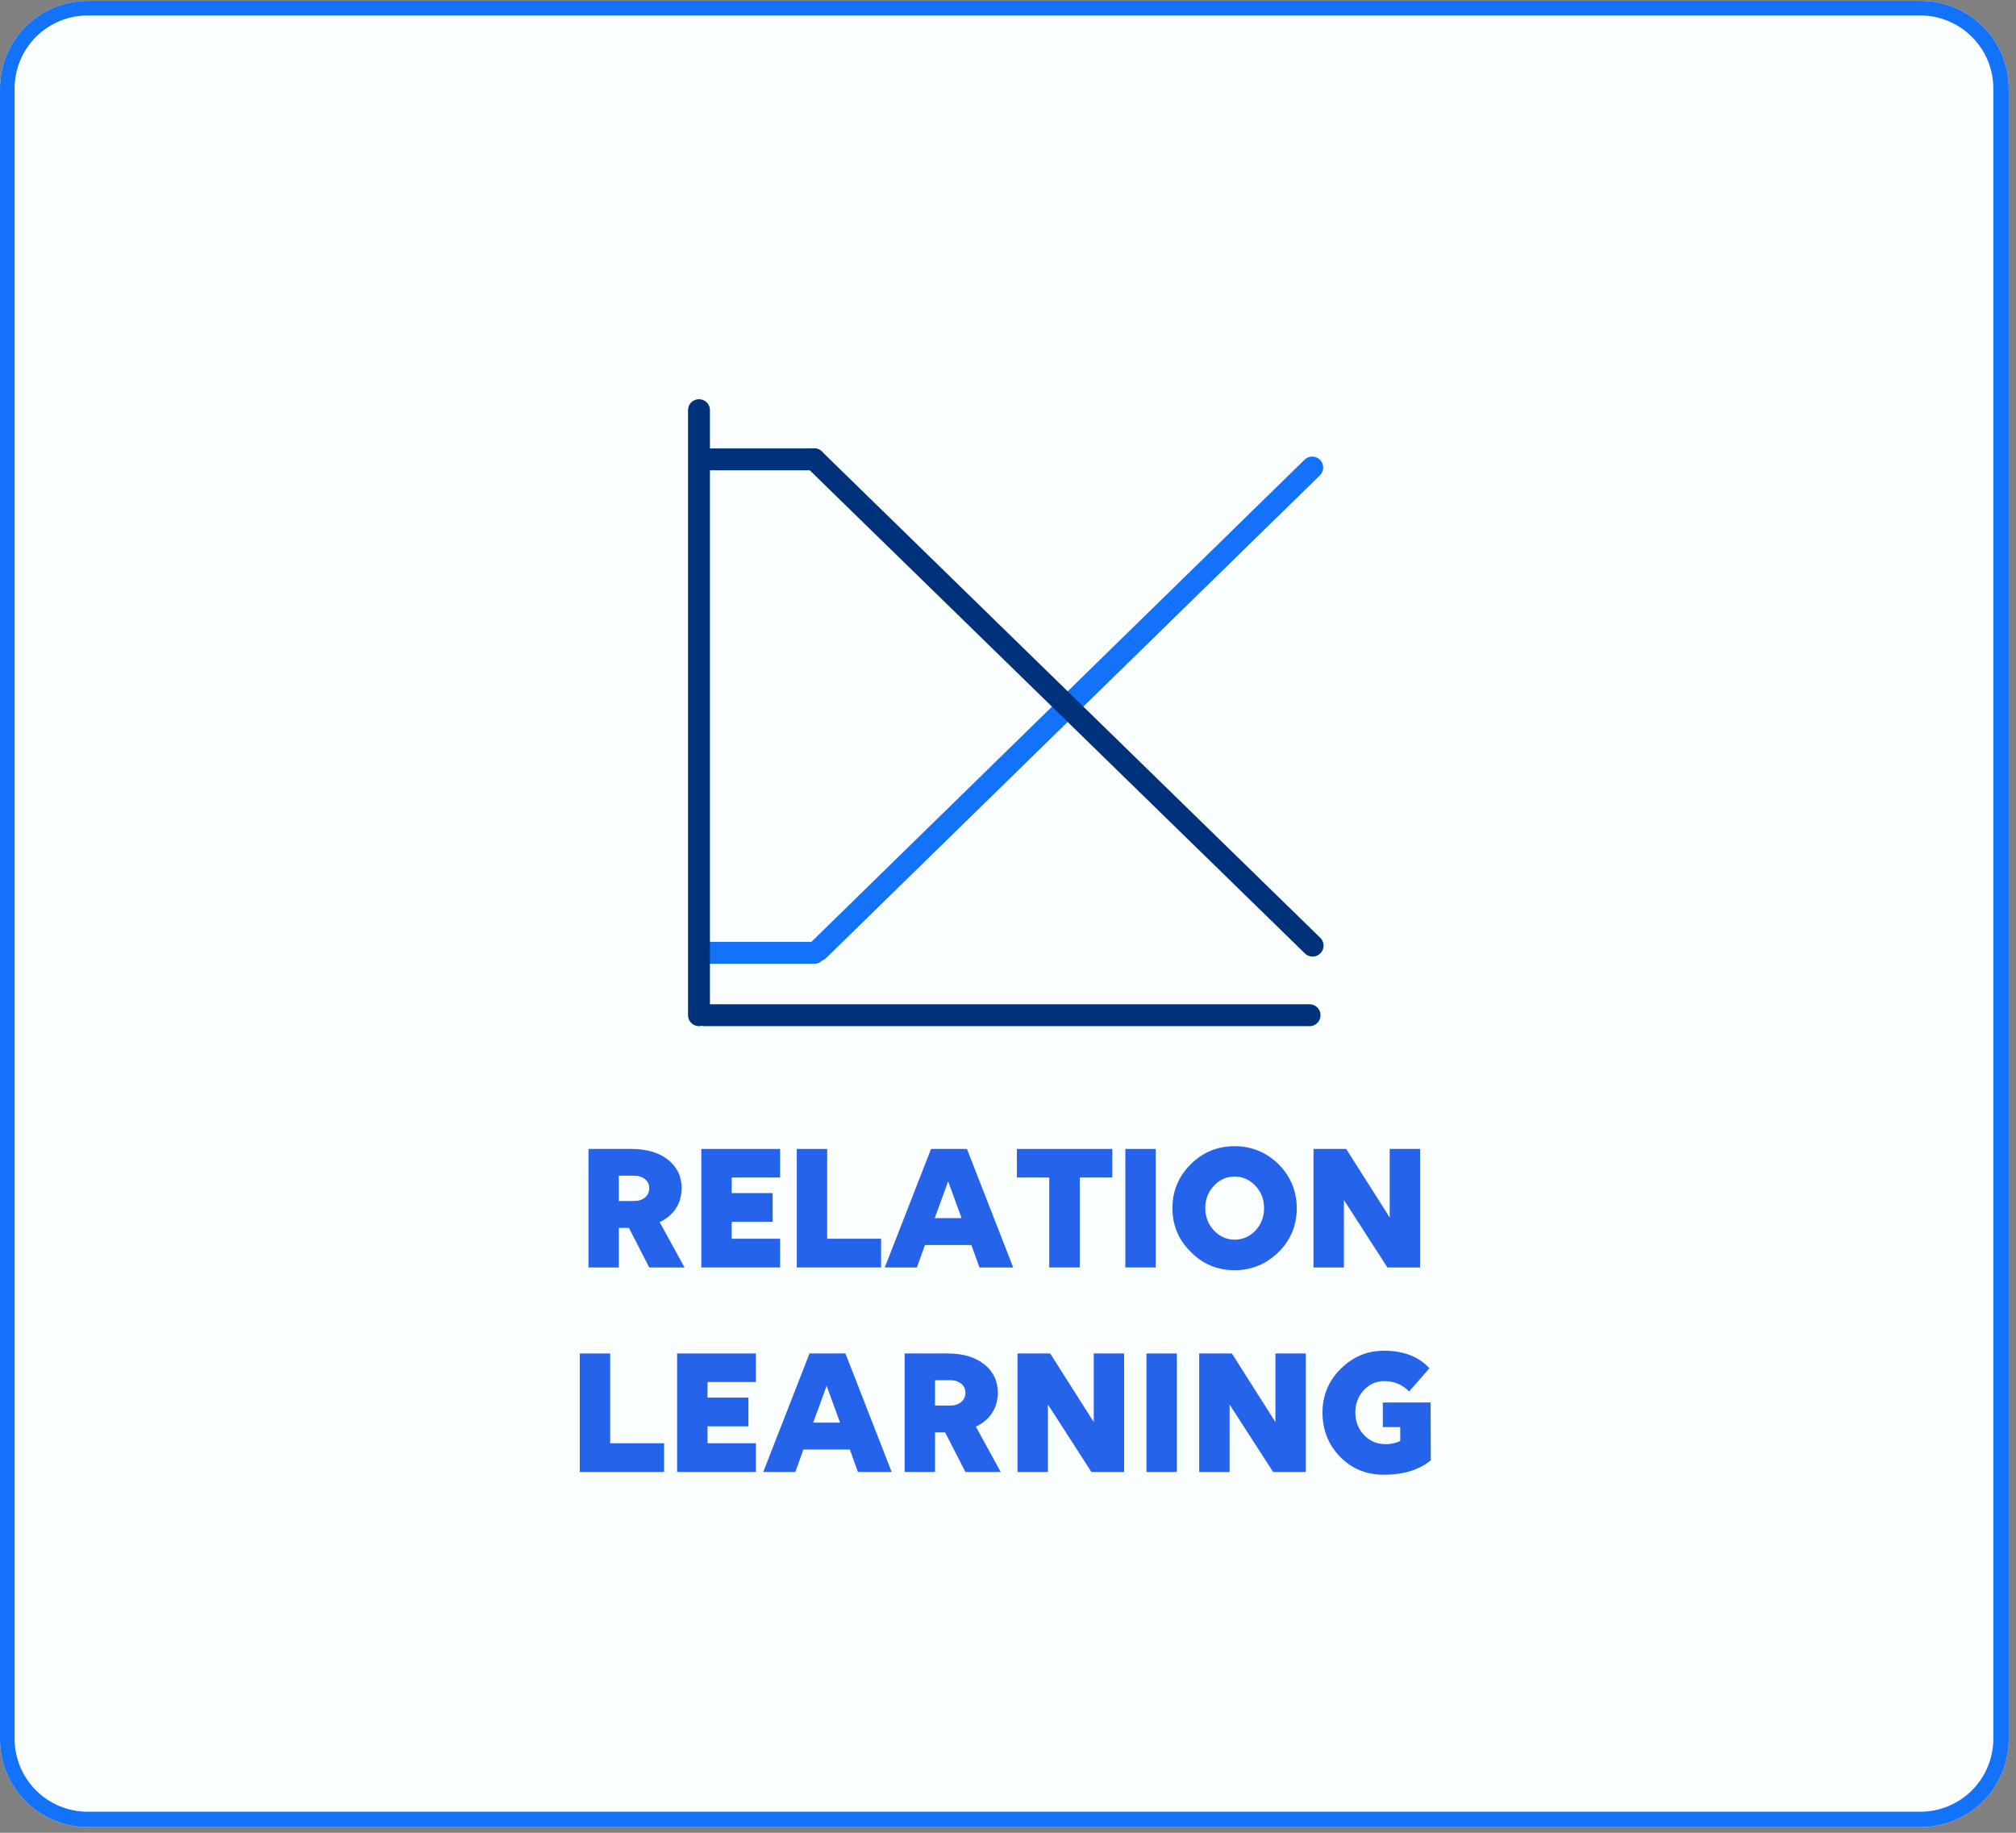 <svg xmlns="http://www.w3.org/2000/svg" xmlns:xlink="http://www.w3.org/1999/xlink" width="275" zoomAndPan="magnify" viewBox="0 0 206.25 187.5" height="250" preserveAspectRatio="xMidYMid meet" version="1.0"><rect x="0" y="0" width="206.25" height="187.5" fill="#808080" stroke="none"/><defs><g/><clipPath id="c5c650d710"><path d="M 0 0.09 L 205.504 0.09 L 205.504 186.91 L 0 186.91 Z M 0 0.09 " clip-rule="nonzero"/></clipPath><clipPath id="41469e7445"><path d="M 8.969 0.09 L 196.535 0.09 C 198.914 0.09 201.195 1.035 202.875 2.719 C 204.559 4.398 205.504 6.68 205.504 9.059 L 205.504 177.945 C 205.504 180.32 204.559 182.602 202.875 184.285 C 201.195 185.965 198.914 186.91 196.535 186.91 L 8.969 186.91 C 6.59 186.91 4.309 185.965 2.625 184.285 C 0.945 182.602 0 180.32 0 177.945 L 0 9.059 C 0 6.68 0.945 4.398 2.625 2.719 C 4.309 1.035 6.59 0.09 8.969 0.09 Z M 8.969 0.09 " clip-rule="nonzero"/></clipPath><clipPath id="ae2b6f70d6"><path d="M 0 0.09 L 205.504 0.09 L 205.504 186.91 L 0 186.91 Z M 0 0.09 " clip-rule="nonzero"/></clipPath><clipPath id="3f34d4b268"><path d="M 8.969 0.09 L 196.535 0.09 C 198.914 0.09 201.195 1.035 202.875 2.719 C 204.559 4.398 205.504 6.68 205.504 9.059 L 205.504 177.945 C 205.504 180.32 204.559 182.602 202.875 184.285 C 201.195 185.965 198.914 186.91 196.535 186.91 L 8.969 186.91 C 6.59 186.91 4.309 185.965 2.625 184.285 C 0.945 182.602 0 180.32 0 177.945 L 0 9.059 C 0 6.68 0.945 4.398 2.625 2.719 C 4.309 1.035 6.59 0.09 8.969 0.09 Z M 8.969 0.09 " clip-rule="nonzero"/></clipPath><clipPath id="443d109f8d"><rect x="0" width="206" y="0" height="187"/></clipPath></defs><g clip-path="url(#c5c650d710)"><g clip-path="url(#41469e7445)"><g transform="matrix(1, 0, 0, 1, 0, -0)"><g clip-path="url(#443d109f8d)"><g clip-path="url(#ae2b6f70d6)"><g clip-path="url(#3f34d4b268)"><path fill="#fbfeff" d="M 0 0.09 L 205.793 0.09 L 205.793 186.91 L 0 186.91 Z M 0 0.09 " fill-opacity="1" fill-rule="nonzero"/></g></g></g></g><path stroke-linecap="butt" transform="matrix(0.747, 0, 0, 0.747, 0, 0.091)" fill="none" stroke-linejoin="miter" d="M 12.002 -0.001 L 263 -0.001 C 266.183 -0.001 269.236 1.264 271.484 3.517 C 273.737 5.765 275.002 8.817 275.002 12.001 L 275.002 238.002 C 275.002 241.18 273.737 244.233 271.484 246.486 C 269.236 248.734 266.183 249.999 263 249.999 L 12.002 249.999 C 8.818 249.999 5.766 248.734 3.513 246.486 C 1.265 244.233 0 241.18 0 238.002 L 0 12.001 C 0 8.817 1.265 5.765 3.513 3.517 C 5.766 1.264 8.818 -0.001 12.002 -0.001 Z M 12.002 -0.001 " stroke="#1272fa" stroke-width="4" stroke-opacity="1" stroke-miterlimit="4"/></g></g><g fill="#2563eb" fill-opacity="1"><g transform="translate(59.063, 129.666)"><g><path d="M 4.25 0 L 1.141 0 L 1.141 -12.125 L 5.547 -12.125 C 7.098 -12.125 8.336 -11.758 9.266 -11.031 C 10.203 -10.289 10.672 -9.32 10.672 -8.125 C 10.672 -7.332 10.473 -6.633 10.078 -6.031 C 9.691 -5.438 9.141 -4.973 8.422 -4.641 L 10.969 0 L 7.359 0 L 5.281 -4.047 L 4.25 -4.047 Z M 5.797 -9.391 L 4.25 -9.391 L 4.25 -6.797 L 5.797 -6.797 C 6.254 -6.797 6.629 -6.914 6.922 -7.156 C 7.211 -7.395 7.359 -7.719 7.359 -8.125 C 7.359 -8.5 7.211 -8.801 6.922 -9.031 C 6.629 -9.27 6.254 -9.391 5.797 -9.391 Z M 5.797 -9.391 "/></g></g></g><g fill="#2563eb" fill-opacity="1"><g transform="translate(70.609, 129.666)"><g><path d="M 9.203 0 L 1.141 0 L 1.141 -12.125 L 9.203 -12.125 L 9.203 -9.203 L 4.25 -9.203 L 4.25 -7.609 L 8.438 -7.609 L 8.438 -4.672 L 4.25 -4.672 L 4.25 -2.938 L 9.203 -2.938 Z M 9.203 0 "/></g></g></g><g fill="#2563eb" fill-opacity="1"><g transform="translate(80.375, 129.666)"><g><path d="M 9.766 0 L 1.141 0 L 1.141 -12.125 L 4.25 -12.125 L 4.25 -2.938 L 9.766 -2.938 Z M 9.766 0 "/></g></g></g><g fill="#2563eb" fill-opacity="1"><g transform="translate(90.331, 129.666)"><g><path d="M 13.328 0 L 9.875 0 L 9.047 -2.297 L 4.297 -2.297 L 3.469 0 L 0.188 0 L 4.922 -12.125 L 8.594 -12.125 Z M 5.297 -5.047 L 8.047 -5.047 L 6.672 -8.812 Z M 5.297 -5.047 "/></g></g></g><g fill="#2563eb" fill-opacity="1"><g transform="translate(103.845, 129.666)"><g><path d="M 9.953 -12.125 L 9.953 -9.203 L 6.625 -9.203 L 6.625 0 L 3.5 0 L 3.5 -9.203 L 0.188 -9.203 L 0.188 -12.125 Z M 9.953 -12.125 "/></g></g></g><g fill="#2563eb" fill-opacity="1"><g transform="translate(113.99, 129.666)"><g><path d="M 4.25 0 L 1.141 0 L 1.141 -12.125 L 4.25 -12.125 Z M 4.25 0 "/></g></g></g><g fill="#2563eb" fill-opacity="1"><g transform="translate(119.385, 129.666)"><g><path d="M 2.438 -10.562 C 3.676 -11.789 5.172 -12.406 6.922 -12.406 C 8.66 -12.406 10.16 -11.789 11.422 -10.562 C 12.66 -9.301 13.281 -7.801 13.281 -6.062 C 13.281 -4.301 12.66 -2.805 11.422 -1.578 C 10.16 -0.336 8.66 0.281 6.922 0.281 C 5.16 0.281 3.664 -0.344 2.438 -1.594 C 1.188 -2.82 0.562 -4.312 0.562 -6.062 C 0.562 -7.82 1.188 -9.32 2.438 -10.562 Z M 3.922 -6.078 C 3.922 -5.18 4.219 -4.414 4.812 -3.781 C 5.406 -3.156 6.109 -2.844 6.922 -2.844 C 7.754 -2.844 8.469 -3.156 9.062 -3.781 C 9.645 -4.406 9.938 -5.164 9.938 -6.062 C 9.938 -6.969 9.645 -7.727 9.062 -8.344 C 8.469 -8.977 7.754 -9.297 6.922 -9.297 C 6.086 -9.297 5.383 -8.984 4.812 -8.359 C 4.219 -7.734 3.922 -6.973 3.922 -6.078 Z M 3.922 -6.078 "/></g></g></g><g fill="#2563eb" fill-opacity="1"><g transform="translate(133.239, 129.666)"><g><path d="M 12.047 0 L 8.703 0 L 4.25 -6.906 L 4.25 0 L 1.141 0 L 1.141 -12.125 L 4.484 -12.125 L 8.938 -5.109 L 8.938 -12.125 L 12.047 -12.125 Z M 12.047 0 "/></g></g></g><g fill="#2563eb" fill-opacity="1"><g transform="translate(58.176, 150.59)"><g><path d="M 9.766 0 L 1.141 0 L 1.141 -12.125 L 4.25 -12.125 L 4.25 -2.938 L 9.766 -2.938 Z M 9.766 0 "/></g></g></g><g fill="#2563eb" fill-opacity="1"><g transform="translate(68.132, 150.59)"><g><path d="M 9.203 0 L 1.141 0 L 1.141 -12.125 L 9.203 -12.125 L 9.203 -9.203 L 4.25 -9.203 L 4.25 -7.609 L 8.438 -7.609 L 8.438 -4.672 L 4.25 -4.672 L 4.25 -2.938 L 9.203 -2.938 Z M 9.203 0 "/></g></g></g><g fill="#2563eb" fill-opacity="1"><g transform="translate(77.898, 150.59)"><g><path d="M 13.328 0 L 9.875 0 L 9.047 -2.297 L 4.297 -2.297 L 3.469 0 L 0.188 0 L 4.922 -12.125 L 8.594 -12.125 Z M 5.297 -5.047 L 8.047 -5.047 L 6.672 -8.812 Z M 5.297 -5.047 "/></g></g></g><g fill="#2563eb" fill-opacity="1"><g transform="translate(91.412, 150.59)"><g><path d="M 4.25 0 L 1.141 0 L 1.141 -12.125 L 5.547 -12.125 C 7.098 -12.125 8.336 -11.758 9.266 -11.031 C 10.203 -10.289 10.672 -9.32 10.672 -8.125 C 10.672 -7.332 10.473 -6.633 10.078 -6.031 C 9.691 -5.438 9.141 -4.973 8.422 -4.641 L 10.969 0 L 7.359 0 L 5.281 -4.047 L 4.25 -4.047 Z M 5.797 -9.391 L 4.25 -9.391 L 4.25 -6.797 L 5.797 -6.797 C 6.254 -6.797 6.629 -6.914 6.922 -7.156 C 7.211 -7.395 7.359 -7.719 7.359 -8.125 C 7.359 -8.5 7.211 -8.801 6.922 -9.031 C 6.629 -9.27 6.254 -9.391 5.797 -9.391 Z M 5.797 -9.391 "/></g></g></g><g fill="#2563eb" fill-opacity="1"><g transform="translate(102.958, 150.59)"><g><path d="M 12.047 0 L 8.703 0 L 4.25 -6.906 L 4.25 0 L 1.141 0 L 1.141 -12.125 L 4.484 -12.125 L 8.938 -5.109 L 8.938 -12.125 L 12.047 -12.125 Z M 12.047 0 "/></g></g></g><g fill="#2563eb" fill-opacity="1"><g transform="translate(116.15, 150.59)"><g><path d="M 4.25 0 L 1.141 0 L 1.141 -12.125 L 4.25 -12.125 Z M 4.25 0 "/></g></g></g><g fill="#2563eb" fill-opacity="1"><g transform="translate(121.545, 150.59)"><g><path d="M 12.047 0 L 8.703 0 L 4.25 -6.906 L 4.25 0 L 1.141 0 L 1.141 -12.125 L 4.484 -12.125 L 8.938 -5.109 L 8.938 -12.125 L 12.047 -12.125 Z M 12.047 0 "/></g></g></g><g fill="#2563eb" fill-opacity="1"><g transform="translate(134.737, 150.59)"><g><path d="M 6.734 -7.109 L 11.625 -7.109 L 10.109 -4.594 L 6.734 -4.594 Z M 11.625 -7.109 L 11.641 -1.188 C 10.441 -0.207 8.836 0.281 6.828 0.281 C 5.047 0.281 3.555 -0.332 2.359 -1.562 C 1.16 -2.801 0.562 -4.305 0.562 -6.078 C 0.562 -7.828 1.18 -9.316 2.422 -10.547 C 3.66 -11.785 5.133 -12.406 6.844 -12.406 C 8.863 -12.406 10.414 -11.805 11.5 -10.609 L 9.422 -8.234 C 8.742 -8.941 7.898 -9.297 6.891 -9.297 C 6.055 -9.297 5.352 -8.984 4.781 -8.359 C 4.207 -7.742 3.922 -6.984 3.922 -6.078 C 3.922 -5.18 4.219 -4.414 4.812 -3.781 C 5.406 -3.156 6.145 -2.844 7.031 -2.844 C 7.562 -2.844 8.055 -2.953 8.516 -3.172 L 8.516 -7.078 Z M 11.625 -7.109 "/></g></g></g><path stroke-linecap="round" transform="matrix(0.534, -0.522, 0.522, 0.534, 82.164, 97.18)" fill="none" stroke-linejoin="miter" d="M 1.5 1.502 L 96.074 1.501 " stroke="#1272f9" stroke-width="3" stroke-opacity="1" stroke-miterlimit="4"/><path stroke-linecap="round" transform="matrix(-0.747, 0, 0, -0.747, 84.432, 98.597)" fill="none" stroke-linejoin="miter" d="M 1.498 1.499 L 16.563 1.499 " stroke="#1272f9" stroke-width="3" stroke-opacity="1" stroke-miterlimit="4"/><path stroke-linecap="round" transform="matrix(-0.747, 0, 0, -0.747, 135.097, 104.981)" fill="none" stroke-linejoin="miter" d="M 1.5 1.501 L 84.357 1.501 " stroke="#00327b" stroke-width="3" stroke-opacity="1" stroke-miterlimit="4"/><path stroke-linecap="round" transform="matrix(-0.747, 0, 0, -0.747, 84.432, 48.115)" fill="none" stroke-linejoin="miter" d="M 1.498 1.498 L 16.563 1.498 " stroke="#00327b" stroke-width="3" stroke-opacity="1" stroke-miterlimit="4"/><path stroke-linecap="round" transform="matrix(0, -0.747, 0.747, 0, 70.392, 104.977)" fill="none" stroke-linejoin="miter" d="M 1.5 1.499 L 84.358 1.499 " stroke="#00327b" stroke-width="3" stroke-opacity="1" stroke-miterlimit="4"/><path stroke-linecap="round" transform="matrix(0.535, 0.522, -0.522, 0.535, 83.28, 45.409)" fill="none" stroke-linejoin="miter" d="M 1.5 1.497 L 96.8 1.497 " stroke="#00327b" stroke-width="3" stroke-opacity="1" stroke-miterlimit="4"/></svg>